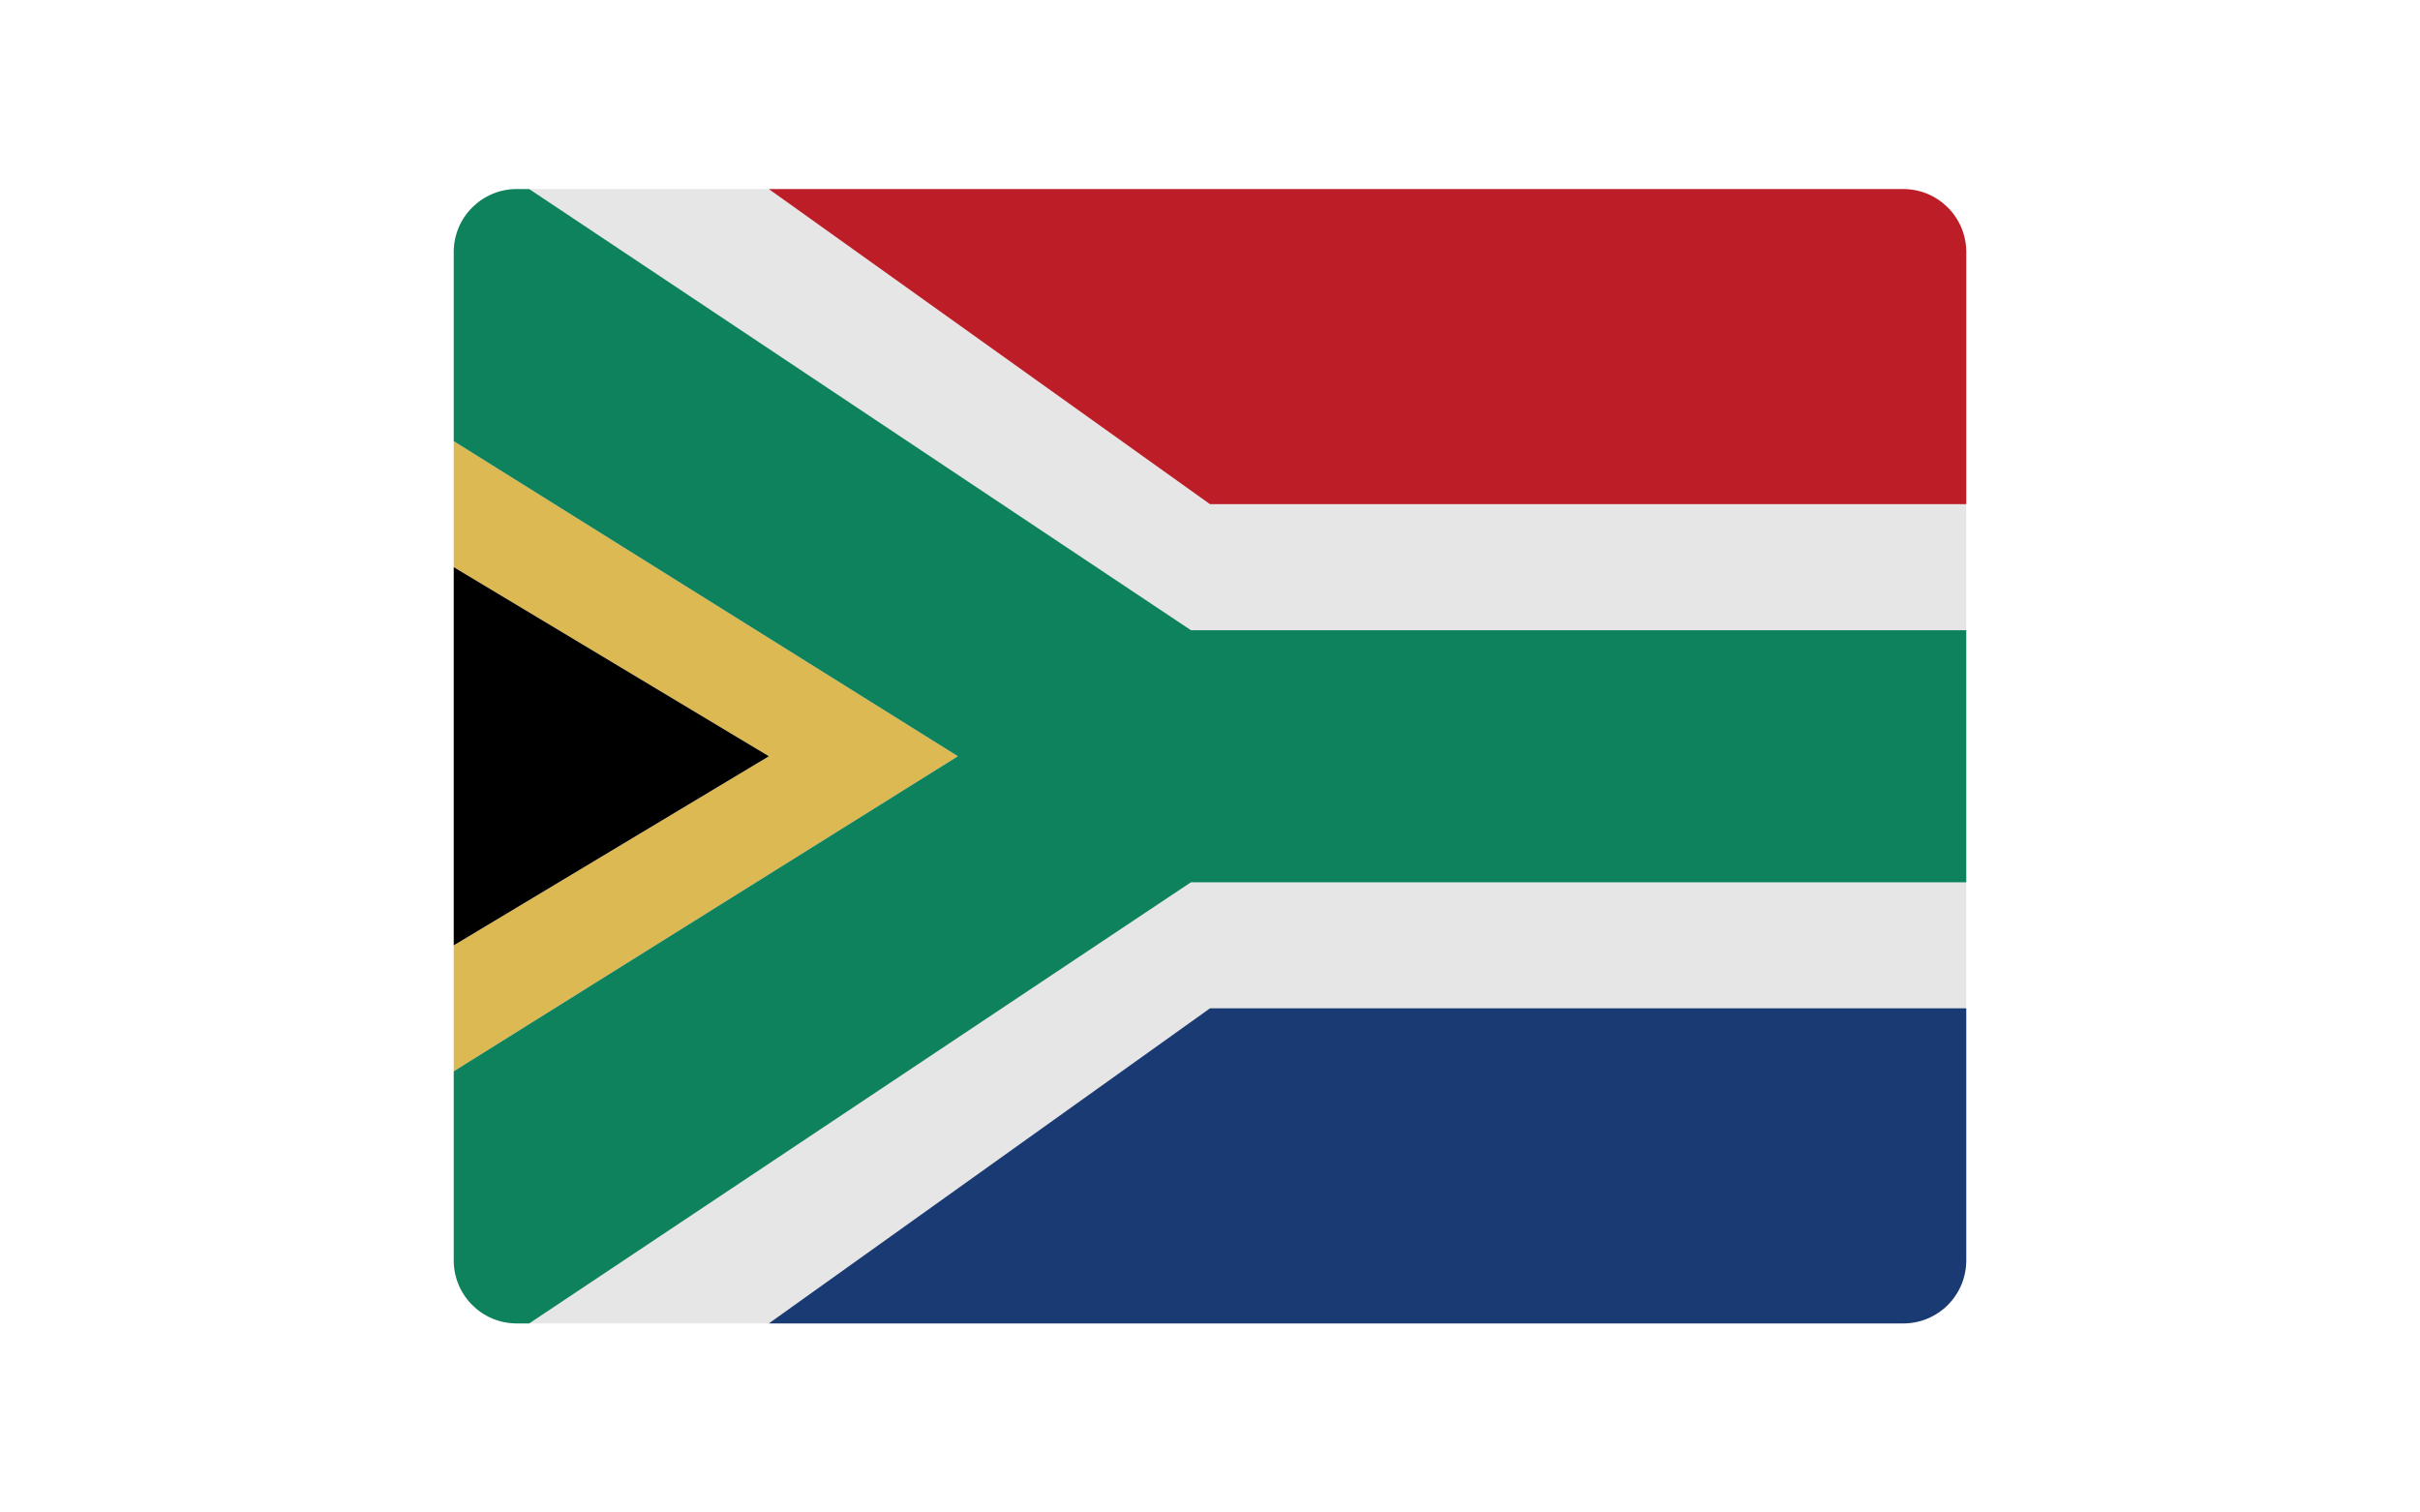 <svg xmlns="http://www.w3.org/2000/svg" xmlns:xlink="http://www.w3.org/1999/xlink" x="0px" y="0px" height="30px" viewBox="0 0 48 48"><g transform="translate(0, 0)"><path fill="#E6E6E6" d="M48,40c0,1.105-0.895,2-2,2H2c-1.105,0-2-0.895-2-2V8c0-1.105,0.895-2,2-2h44c1.105,0,2,0.895,2,2V40z"></path>
<polygon fill="#DDB954" points="0,14 0,18 10,24 0,30 0,34 16,24 "></polygon>
<polygon points="0,18 0,30 10,24 "></polygon>
<path fill="#1A3A73" d="M48,40c0,1.105-0.895,2-2,2H10l14-10h24V40z"></path>
<path fill="#BD1D27" d="M48,16H24L10,6h36c1.105,0,2,0.895,2,2V16z"></path>
<path fill="#0E825D" d="M23.395,20l-21-14H2C0.896,6,0,6.895,0,8v6l16,10L0,34v6c0,1.105,0.896,2,2,2h0.395l21-14H48v-8H23.395z"></path></g></svg>
